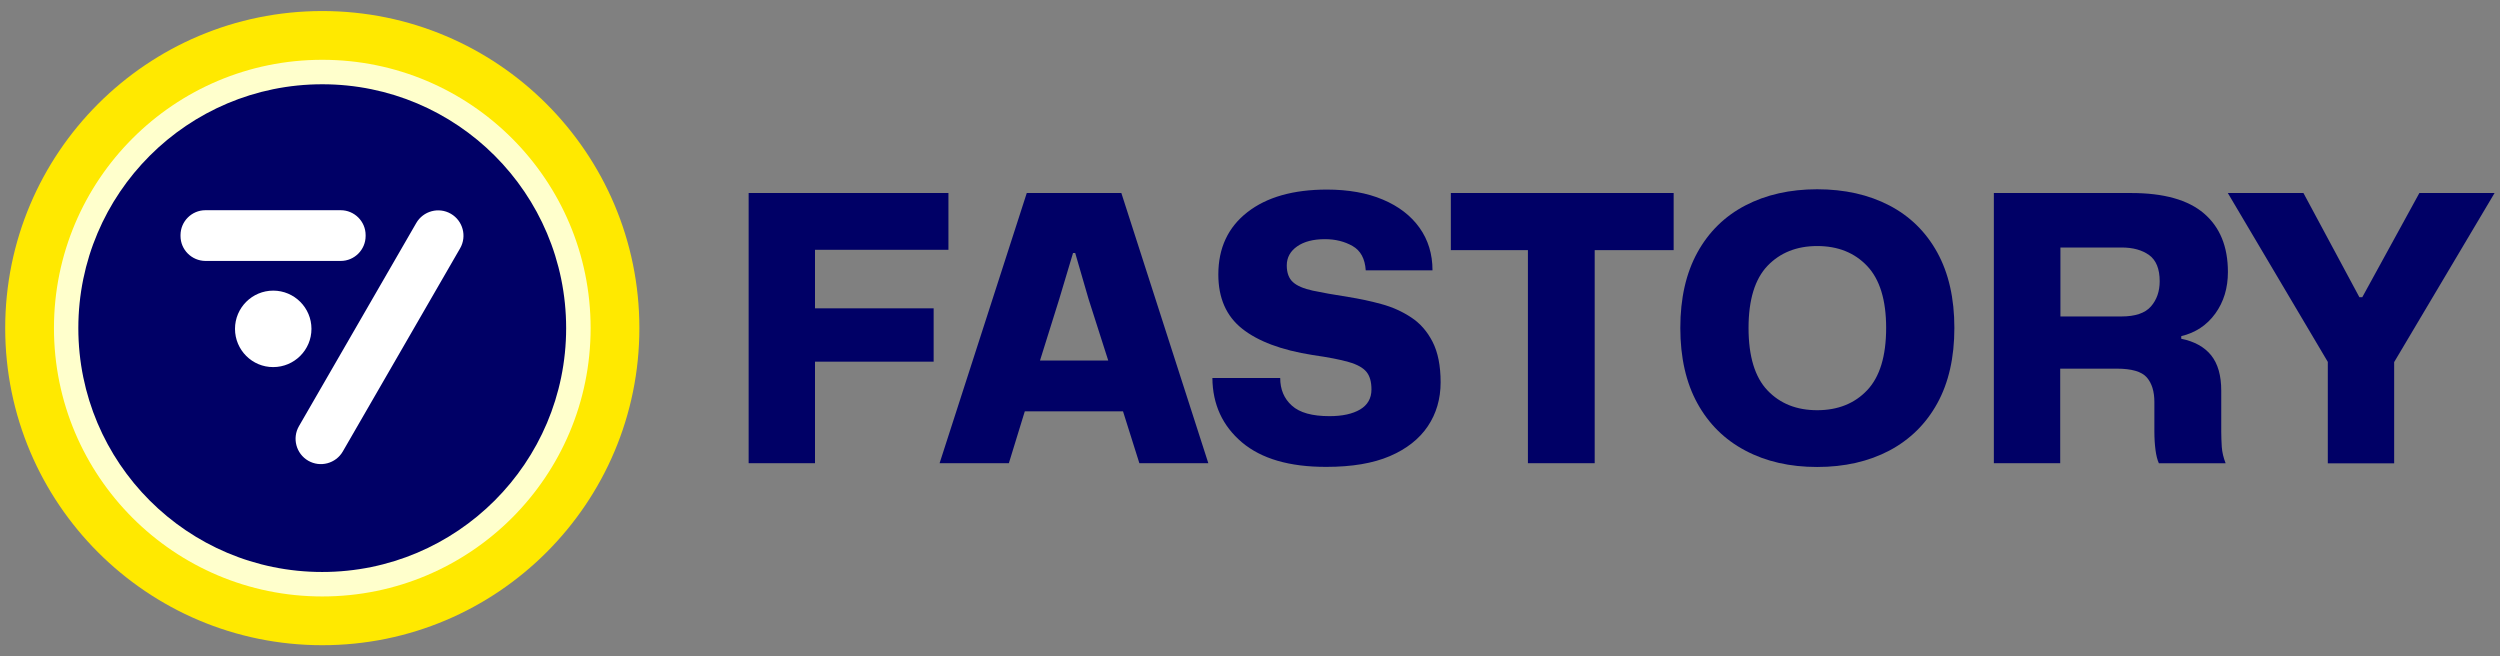 <?xml version="1.0" encoding="utf-8"?>
<!-- Generator: Adobe Illustrator 27.9.0, SVG Export Plug-In . SVG Version: 6.00 Build 0)  -->
<svg version="1.1" id="Layer_1" xmlns="http://www.w3.org/2000/svg" xmlns:xlink="http://www.w3.org/1999/xlink" x="0px" y="0px"
	 viewBox="0 0 240 63" style="enable-background:new 0 0 240 63;" xml:space="preserve">
<rect x="0" y="0" width="240" height="63" fill="#808080" stroke="none"/>
<style type="text/css">
	.st0{fill:#000066;}
	.st1{fill:#FFE900;}
	.st2{fill:#FFFFCC;}
	.st3{fill:#FFFFFF;}
</style>
<g>
	<g>
		<path class="st0" d="M71.87,18.53h19.18v5.45H78.24v5.62h11.39v5.12H78.24v9.75h-6.37V18.53z"/>
		<path class="st0" d="M98.57,18.53h9.08L116,44.47h-6.62l-1.57-4.98h-9.43l-1.53,4.98H90.2L98.57,18.53z M106.39,34.61l-1.89-5.91
			l-1.28-4.41h-0.21l-1.32,4.41l-1.85,5.91H106.39z"/>
		<path class="st0" d="M119.22,42.46c-1.86-1.58-2.81-3.64-2.83-6.17h6.51c0,1.09,0.37,1.98,1.12,2.65
			c0.75,0.68,1.95,1.01,3.61,1.01c1.23,0,2.21-0.21,2.94-0.64c0.72-0.43,1.09-1.07,1.09-1.92c0-0.74-0.16-1.3-0.48-1.69
			c-0.32-0.39-0.88-0.71-1.69-0.94c-0.81-0.24-1.97-0.46-3.49-0.68c-2.99-0.47-5.24-1.32-6.76-2.53c-1.52-1.21-2.28-2.94-2.28-5.2
			c0-2.54,0.93-4.53,2.79-5.98c1.86-1.45,4.41-2.17,7.63-2.17c2.06,0,3.86,0.32,5.37,0.96c1.52,0.64,2.69,1.54,3.52,2.7
			c0.83,1.16,1.25,2.53,1.25,4.09h-6.41c-0.07-1.11-0.49-1.89-1.26-2.33c-0.77-0.44-1.66-0.66-2.65-0.66
			c-1.12,0-2.01,0.23-2.67,0.69c-0.66,0.46-1,1.07-1,1.83c0,0.71,0.2,1.25,0.59,1.6c0.39,0.36,1.03,0.63,1.9,0.82
			c0.88,0.19,2.02,0.39,3.42,0.61c1.07,0.17,2.12,0.39,3.17,0.68c1.04,0.28,2,0.71,2.86,1.28c0.87,0.57,1.55,1.35,2.06,2.35
			c0.51,1,0.77,2.29,0.77,3.88c0,1.59-0.41,3-1.23,4.22c-0.82,1.22-2.04,2.18-3.65,2.87c-1.61,0.69-3.64,1.03-6.09,1.03
			C123.8,44.83,121.09,44.04,119.22,42.46z"/>
		<path class="st0" d="M146.68,24.01h-7.4v-5.48h21.39v5.48h-7.58v20.46h-6.41V24.01z"/>
		<path class="st0" d="M167.56,43.26c-1.98-1.04-3.52-2.56-4.61-4.54c-1.09-1.98-1.64-4.4-1.64-7.24c0-2.85,0.55-5.26,1.64-7.24
			c1.09-1.98,2.63-3.49,4.61-4.52c1.98-1.03,4.28-1.55,6.89-1.55c2.63,0,4.94,0.52,6.92,1.55c1.98,1.03,3.52,2.54,4.61,4.52
			c1.09,1.98,1.64,4.4,1.64,7.24c0,2.85-0.55,5.26-1.64,7.24c-1.09,1.98-2.63,3.49-4.61,4.54c-1.98,1.04-4.29,1.57-6.92,1.57
			C171.83,44.83,169.54,44.31,167.56,43.26z M179.25,37.46c1.21-1.28,1.82-3.27,1.82-5.98c0-2.68-0.61-4.66-1.82-5.94
			c-1.21-1.28-2.81-1.92-4.8-1.92c-1.97,0-3.56,0.64-4.77,1.9c-1.21,1.27-1.82,3.26-1.82,5.96c0,2.73,0.61,4.73,1.82,6
			c1.21,1.27,2.8,1.9,4.77,1.9C176.43,39.38,178.04,38.74,179.25,37.46z"/>
		<path class="st0" d="M191.42,18.53h13.17c3.13,0,5.46,0.65,6.99,1.96c1.53,1.31,2.3,3.18,2.3,5.62c0,1.54-0.4,2.87-1.21,3.99
			c-0.81,1.12-1.9,1.84-3.27,2.17v0.25c1.28,0.26,2.24,0.8,2.88,1.6c0.64,0.81,0.96,1.93,0.96,3.38v3.91c0,0.47,0.02,0.97,0.05,1.49
			c0.04,0.52,0.16,1.04,0.37,1.57h-6.41c-0.14-0.31-0.25-0.73-0.32-1.26c-0.07-0.53-0.11-1.13-0.11-1.8V38.6
			c0-1.02-0.24-1.81-0.73-2.37c-0.49-0.56-1.45-0.84-2.9-0.84h-5.41v9.08h-6.37V18.53z M203.66,30.38c1.33,0,2.27-0.32,2.83-0.96
			s0.84-1.45,0.84-2.42c0-1.19-0.34-2.02-1.01-2.51c-0.68-0.49-1.56-0.73-2.65-0.73h-5.87v6.62H203.66z"/>
		<path class="st0" d="M223.48,34.76l-9.61-16.23h7.26l5.37,10h0.28l5.48-10h7.22l-9.64,16.23v9.72h-6.37V34.76z"/>
	</g>
	<circle class="st1" cx="30.94" cy="31.5" r="30.44"/>
	<circle class="st2" cx="30.94" cy="31.5" r="25.76"/>
	<circle class="st3" cx="30.94" cy="31.5" r="18.09"/>
	<g>
		<g>
			<path class="st0" d="M30.94,8.09C18.01,8.09,7.52,18.57,7.52,31.5c0,12.93,10.48,23.41,23.41,23.41S54.35,44.43,54.35,31.5
				C54.35,18.57,43.87,8.09,30.94,8.09z M17.33,22.66v-0.09c0-1.31,1.07-2.39,2.39-2.39h12.99c1.31,0,2.39,1.07,2.39,2.39v0.09
				c0,1.31-1.07,2.39-2.39,2.39H19.72C18.4,25.04,17.33,23.97,17.33,22.66z M22.56,31.57c0-2.03,1.65-3.67,3.67-3.67
				c2.03,0,3.67,1.65,3.67,3.67c0,2.03-1.65,3.67-3.67,3.67C24.21,35.25,22.56,33.6,22.56,31.57z M44.17,23.84l-11.26,19.5
				c-0.67,1.16-2.16,1.56-3.32,0.89c-1.16-0.67-1.56-2.16-0.89-3.32l11.26-19.5c0.67-1.16,2.16-1.56,3.32-0.89
				C44.44,21.19,44.84,22.68,44.17,23.84z"/>
		</g>
	</g>
</g>
</svg>
